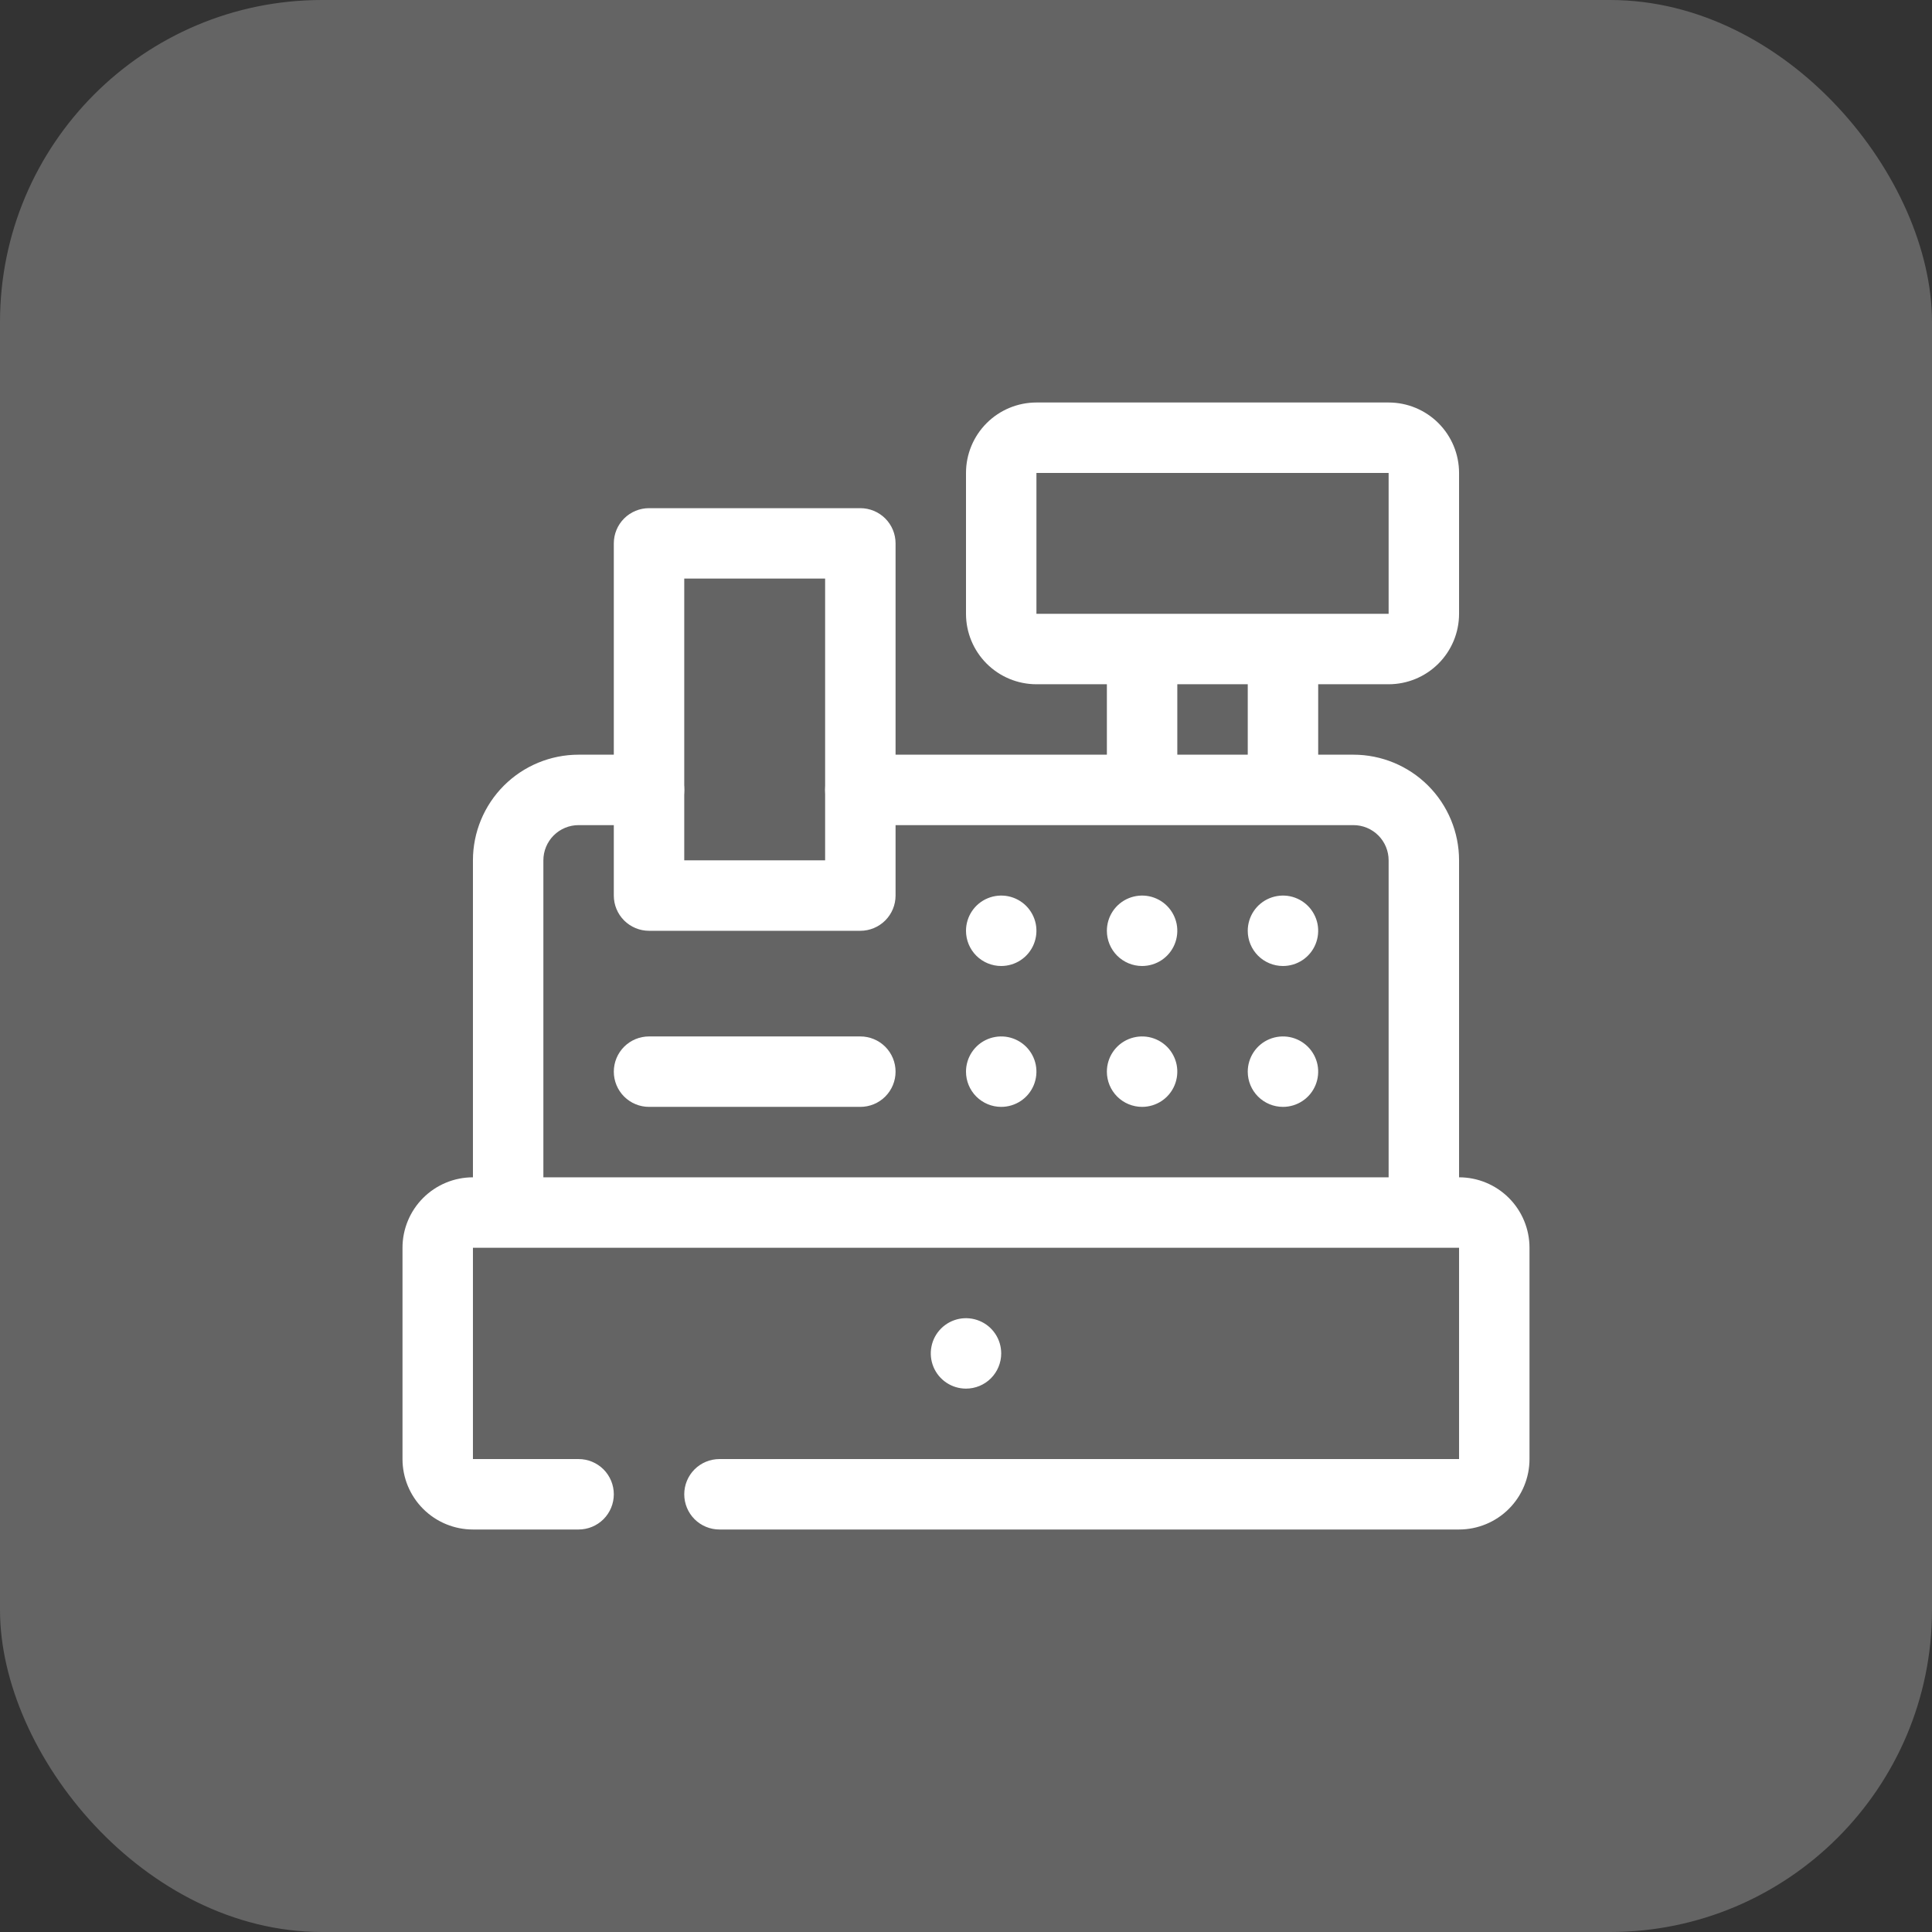 <svg width="72" height="72" viewBox="0 0 72 72" fill="none" xmlns="http://www.w3.org/2000/svg">
<rect x="0" y="0" width="72" height="72" fill="#333333" stroke="none"/>
<rect width="72" height="72" rx="12" fill="white" fill-opacity="0.24"/>
<g clip-path="url(#clip0_4_329)">
<path d="M54.375 43.875V32.062C54.375 31.018 53.96 30.017 53.222 29.278C52.483 28.54 51.482 28.125 50.438 28.125H49.125V25.5H51.75C52.446 25.5 53.114 25.223 53.606 24.731C54.098 24.239 54.375 23.571 54.375 22.875V17.625C54.375 16.929 54.098 16.261 53.606 15.769C53.114 15.277 52.446 15 51.75 15H38.625C37.929 15 37.261 15.277 36.769 15.769C36.277 16.261 36 16.929 36 17.625V22.875C36 23.571 36.277 24.239 36.769 24.731C37.261 25.223 37.929 25.5 38.625 25.5H41.25V28.125H32.062C31.714 28.125 31.381 28.263 31.134 28.509C30.888 28.756 30.75 29.089 30.75 29.438C30.75 29.786 30.888 30.119 31.134 30.366C31.381 30.612 31.714 30.75 32.062 30.75H50.438C50.786 30.75 51.119 30.888 51.366 31.134C51.612 31.381 51.75 31.714 51.75 32.062V43.875H20.25V32.062C20.25 31.714 20.388 31.381 20.634 31.134C20.881 30.888 21.214 30.75 21.562 30.75H24.188C24.536 30.75 24.869 30.612 25.116 30.366C25.362 30.119 25.5 29.786 25.5 29.438C25.5 29.089 25.362 28.756 25.116 28.509C24.869 28.263 24.536 28.125 24.188 28.125H21.562C20.518 28.125 19.517 28.54 18.778 29.278C18.04 30.017 17.625 31.018 17.625 32.062V43.875C16.929 43.875 16.261 44.152 15.769 44.644C15.277 45.136 15 45.804 15 46.5V54.375C15 55.071 15.277 55.739 15.769 56.231C16.261 56.723 16.929 57 17.625 57H21.562C21.911 57 22.244 56.862 22.491 56.616C22.737 56.369 22.875 56.036 22.875 55.688C22.875 55.339 22.737 55.006 22.491 54.759C22.244 54.513 21.911 54.375 21.562 54.375H17.625V46.5H54.375V54.375H26.812C26.464 54.375 26.131 54.513 25.884 54.759C25.638 55.006 25.5 55.339 25.5 55.688C25.5 56.036 25.638 56.369 25.884 56.616C26.131 56.862 26.464 57 26.812 57H54.375C55.071 57 55.739 56.723 56.231 56.231C56.723 55.739 57 55.071 57 54.375V46.5C57 45.804 56.723 45.136 56.231 44.644C55.739 44.152 55.071 43.875 54.375 43.875ZM38.625 17.625H51.75V22.875H38.625V17.625ZM43.875 28.125V25.5H46.5V28.125H43.875Z" fill="white"/>
<path d="M37.312 50.438C37.312 50.178 37.236 49.924 37.091 49.708C36.947 49.492 36.742 49.324 36.502 49.225C36.262 49.126 35.998 49.1 35.744 49.15C35.489 49.201 35.255 49.326 35.072 49.509C34.888 49.693 34.763 49.927 34.713 50.181C34.662 50.436 34.688 50.7 34.787 50.94C34.887 51.18 35.055 51.385 35.271 51.529C35.487 51.673 35.74 51.75 36 51.75C36.348 51.75 36.682 51.612 36.928 51.366C37.174 51.119 37.312 50.786 37.312 50.438Z" fill="white"/>
<path d="M47.812 36C48.072 36 48.326 35.923 48.542 35.779C48.758 35.635 48.926 35.43 49.025 35.19C49.124 34.95 49.15 34.686 49.1 34.431C49.049 34.177 48.924 33.943 48.741 33.759C48.557 33.576 48.323 33.451 48.069 33.4C47.814 33.35 47.55 33.376 47.31 33.475C47.07 33.574 46.865 33.742 46.721 33.958C46.577 34.174 46.5 34.428 46.5 34.688C46.5 35.036 46.638 35.369 46.884 35.616C47.131 35.862 47.464 36 47.812 36Z" fill="white"/>
<path d="M42.562 36C42.822 36 43.076 35.923 43.292 35.779C43.508 35.635 43.676 35.43 43.775 35.19C43.874 34.95 43.9 34.686 43.85 34.431C43.799 34.177 43.674 33.943 43.491 33.759C43.307 33.576 43.073 33.451 42.819 33.4C42.564 33.35 42.3 33.376 42.06 33.475C41.82 33.574 41.615 33.742 41.471 33.958C41.327 34.174 41.25 34.428 41.25 34.688C41.25 35.036 41.388 35.369 41.634 35.616C41.881 35.862 42.214 36 42.562 36Z" fill="white"/>
<path d="M37.312 36C37.572 36 37.826 35.923 38.042 35.779C38.258 35.635 38.426 35.43 38.525 35.19C38.624 34.95 38.65 34.686 38.6 34.431C38.549 34.177 38.424 33.943 38.241 33.759C38.057 33.576 37.823 33.451 37.569 33.4C37.314 33.35 37.05 33.376 36.81 33.475C36.57 33.574 36.365 33.742 36.221 33.958C36.077 34.174 36 34.428 36 34.688C36 35.036 36.138 35.369 36.384 35.616C36.631 35.862 36.964 36 37.312 36Z" fill="white"/>
<path d="M47.812 41.25C48.072 41.25 48.326 41.173 48.542 41.029C48.758 40.885 48.926 40.68 49.025 40.44C49.124 40.2 49.15 39.936 49.1 39.681C49.049 39.427 48.924 39.193 48.741 39.009C48.557 38.826 48.323 38.701 48.069 38.65C47.814 38.6 47.55 38.626 47.31 38.725C47.07 38.824 46.865 38.992 46.721 39.208C46.577 39.424 46.5 39.678 46.5 39.938C46.5 40.286 46.638 40.619 46.884 40.866C47.131 41.112 47.464 41.25 47.812 41.25Z" fill="white"/>
<path d="M42.562 41.25C42.822 41.25 43.076 41.173 43.292 41.029C43.508 40.885 43.676 40.68 43.775 40.44C43.874 40.2 43.9 39.936 43.85 39.681C43.799 39.427 43.674 39.193 43.491 39.009C43.307 38.826 43.073 38.701 42.819 38.65C42.564 38.6 42.3 38.626 42.06 38.725C41.82 38.824 41.615 38.992 41.471 39.208C41.327 39.424 41.25 39.678 41.25 39.938C41.25 40.286 41.388 40.619 41.634 40.866C41.881 41.112 42.214 41.25 42.562 41.25Z" fill="white"/>
<path d="M37.312 41.25C37.572 41.25 37.826 41.173 38.042 41.029C38.258 40.885 38.426 40.68 38.525 40.44C38.624 40.2 38.65 39.936 38.6 39.681C38.549 39.427 38.424 39.193 38.241 39.009C38.057 38.826 37.823 38.701 37.569 38.65C37.314 38.6 37.05 38.626 36.81 38.725C36.57 38.824 36.365 38.992 36.221 39.208C36.077 39.424 36 39.678 36 39.938C36 40.286 36.138 40.619 36.384 40.866C36.631 41.112 36.964 41.25 37.312 41.25Z" fill="white"/>
<path d="M32.062 34.688H24.188C23.839 34.688 23.506 34.549 23.259 34.303C23.013 34.057 22.875 33.723 22.875 33.375V20.25C22.875 19.902 23.013 19.568 23.259 19.322C23.506 19.076 23.839 18.938 24.188 18.938H32.062C32.411 18.938 32.744 19.076 32.991 19.322C33.237 19.568 33.375 19.902 33.375 20.25V33.375C33.375 33.723 33.237 34.057 32.991 34.303C32.744 34.549 32.411 34.688 32.062 34.688ZM25.5 32.062H30.75V21.562H25.5V32.062Z" fill="white"/>
<path d="M32.062 41.25H24.188C23.839 41.25 23.506 41.112 23.259 40.866C23.013 40.619 22.875 40.286 22.875 39.938C22.875 39.589 23.013 39.256 23.259 39.009C23.506 38.763 23.839 38.625 24.188 38.625H32.062C32.411 38.625 32.744 38.763 32.991 39.009C33.237 39.256 33.375 39.589 33.375 39.938C33.375 40.286 33.237 40.619 32.991 40.866C32.744 41.112 32.411 41.25 32.062 41.25Z" fill="white"/>
</g>
<defs>
<clipPath id="clip0_4_329">
<rect width="42" height="42" fill="white" transform="translate(15 15)"/>
</clipPath>
</defs>
</svg>
